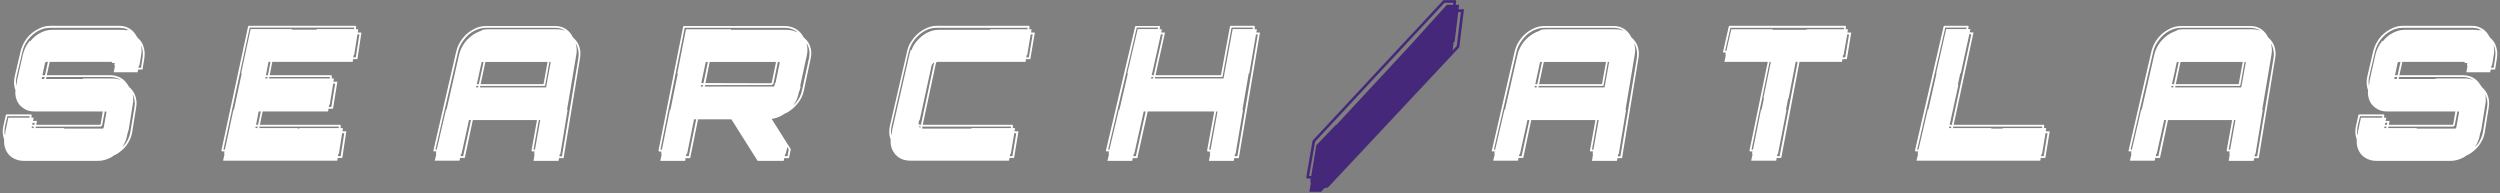 <svg xmlns="http://www.w3.org/2000/svg" width="518" height="40" viewBox="0 0 518 40" fill="none"><rect x="0" y="0" width="518" height="40" fill="#808080" stroke="none"/><path d="M517.136 9.426H517.099C517.438 10.22 517.514 11.126 517.363 12.07L516.985 14.412H516.079L515.966 14.978H511.018L511.282 13.581H511.131L511.245 13.052H510.829C510.754 13.052 510.716 13.014 510.678 12.976C510.64 12.939 510.64 12.901 510.64 12.825H497.762L497.158 15.582H510.376C511.282 15.582 512.113 15.847 512.793 16.338C513.322 16.678 513.7 17.206 514.039 17.735C514.115 17.848 514.153 17.924 514.228 18.037C514.719 18.453 515.135 18.981 515.399 19.623C515.739 20.417 515.852 21.323 515.663 22.305L514.833 27.479C514.681 28.423 514.266 29.292 513.662 30.123C513.058 30.916 512.302 31.558 511.434 32.049C511.32 32.087 511.169 32.162 511.056 32.2C510.867 32.351 510.678 32.502 510.452 32.615C509.583 33.068 508.714 33.333 507.77 33.333H492.361C491.455 33.333 490.624 33.068 489.944 32.615C489.265 32.162 488.811 31.52 488.547 30.765C488.32 30.16 488.283 29.556 488.32 28.876C488.32 28.801 488.245 28.763 488.245 28.688C487.98 27.894 487.943 26.988 488.169 26.044L488.66 23.853C488.66 23.778 488.774 23.702 488.849 23.702H493.872C493.91 23.702 493.948 23.74 493.985 23.778C494.023 23.816 494.061 23.891 494.023 23.929L493.948 24.382H494.439L494.288 25.062H495.118L494.967 25.855H508.223C508.223 25.855 508.223 25.855 508.261 25.817C508.261 25.779 508.299 25.779 508.299 25.779L508.752 23.098H494.59C493.683 23.098 492.89 22.871 492.248 22.38C491.568 21.927 491.115 21.323 490.851 20.53C490.662 19.963 490.586 19.359 490.662 18.679C490.662 18.604 490.586 18.566 490.586 18.491C490.322 17.697 490.284 16.791 490.511 15.809L491.719 10.635C491.946 9.691 492.361 8.822 492.966 7.991C493.57 7.198 494.325 6.556 495.194 6.103C496.063 5.612 496.931 5.348 497.838 5.348H512.227C513.095 5.348 513.888 5.612 514.568 6.103C515.097 6.481 515.475 6.972 515.777 7.538C515.852 7.614 515.89 7.689 515.966 7.802C516.457 8.256 516.872 8.747 517.136 9.426ZM494.023 26.497V26.535H494.439L494.476 26.233H494.061L494.023 26.459C493.985 26.459 493.985 26.497 494.023 26.497ZM496.251 16.375H496.591L496.705 15.96H496.176L496.1 16.187C496.1 16.262 496.1 16.3 496.138 16.338C496.176 16.375 496.214 16.375 496.251 16.375ZM490.889 15.885C490.737 16.564 490.737 17.206 490.851 17.773L490.889 17.509C490.926 17.131 490.964 16.791 491.04 16.413L492.21 11.277C492.437 10.333 492.852 9.464 493.457 8.671C493.532 8.596 493.57 8.52 493.608 8.445L493.721 8.558C494.287 7.84 494.93 7.274 495.723 6.858C496.553 6.405 497.384 6.179 498.253 6.179H512.68C513.02 6.179 513.36 6.216 513.7 6.292L513.737 6.179C513.926 6.216 514.115 6.292 514.304 6.367C513.7 5.952 513.02 5.763 512.227 5.763H497.838C497.007 5.763 496.176 5.952 495.383 6.405C494.552 6.858 493.872 7.463 493.268 8.218C492.701 9.011 492.286 9.842 492.097 10.71L490.889 15.885ZM508.223 26.233H494.892L494.816 26.535H500.746V26.648H508.714C508.752 26.648 508.79 26.61 508.865 26.573C508.903 26.535 508.941 26.459 508.941 26.422L509.168 25.213L509.507 23.287C509.545 23.211 509.507 23.174 509.47 23.136C509.432 23.098 509.394 23.098 509.356 23.098H509.168L508.639 25.855C508.639 25.93 508.601 26.044 508.488 26.119C508.412 26.195 508.299 26.233 508.223 26.233ZM494.665 25.439H494.212L494.136 25.855H494.552L494.665 25.439ZM488.509 26.119C488.358 26.799 488.358 27.479 488.471 28.083L488.547 27.706C488.547 27.366 488.585 27.026 488.698 26.648L489.189 24.382H493.57L493.608 24.08H489L488.509 26.119ZM515.324 22.229C515.475 21.323 515.361 20.492 515.059 19.774C515.021 19.699 514.984 19.623 514.946 19.548C515.021 19.888 515.059 20.228 515.059 20.605C515.059 20.907 515.059 21.21 514.984 21.512L514.153 26.686C514.077 27.064 513.964 27.403 513.851 27.743L513.775 28.197C513.624 28.99 513.284 29.745 512.793 30.462C512.982 30.274 513.209 30.085 513.36 29.896C513.926 29.141 514.304 28.272 514.455 27.403L515.324 22.229ZM510.376 15.96H497.082L497.007 16.375H504.636V16.262H510.829C511.471 16.262 512.038 16.375 512.567 16.64C511.925 16.187 511.207 15.96 510.376 15.96ZM496.78 15.582L497.384 12.825H497.007C496.969 12.825 496.931 12.863 496.893 12.901C496.818 12.939 496.818 13.014 496.78 13.052L496.251 15.582H496.78ZM516.985 12.032C517.136 11.126 517.061 10.295 516.759 9.54C516.759 9.502 516.683 9.464 516.683 9.389C516.796 9.993 516.834 10.635 516.721 11.315L516.343 13.581H516.23L516.154 14.034H516.683L516.985 12.032Z" fill="white"></path><path d="M471.188 9.428C471.49 10.221 471.603 11.127 471.414 12.071L468.015 32.768H467.071L466.958 33.334H461.784L462.011 31.937H461.897L462.011 31.37H461.557C461.482 31.37 461.444 31.37 461.406 31.332C461.368 31.295 461.368 31.219 461.368 31.181L462.501 24.874H449.208L447.546 32.73H446.564L446.451 33.296H441.314L441.654 31.899H441.541L441.654 31.37H441.201C441.163 31.37 441.088 31.37 441.05 31.332C441.05 31.257 441.012 31.219 441.05 31.144L445.771 10.636C445.997 9.692 446.413 8.823 447.055 7.993C447.659 7.2 448.414 6.557 449.283 6.104C450.152 5.613 451.02 5.387 451.927 5.387H466.24C467.147 5.387 467.94 5.613 468.62 6.104C469.186 6.52 469.639 7.086 469.942 7.728C470.47 8.181 470.923 8.748 471.188 9.428ZM464.39 18.114L465.334 12.902C465.296 12.864 465.296 12.827 465.258 12.827H465.07L464.201 17.661C464.201 17.736 464.088 17.812 464.012 17.812H450.756L450.68 18.114H464.39ZM450.341 17.812H449.925L449.887 18.114H450.303L450.341 17.812ZM451.02 12.902L450.038 17.434H450.454L451.436 12.827H451.096C451.096 12.827 451.058 12.864 451.02 12.902ZM464.692 12.827H451.813L450.832 17.434H463.861L464.692 12.827ZM441.465 30.992H441.73L443.656 22.722H443.769L446.375 11.278C446.602 10.372 447.017 9.503 447.621 8.71C448.226 7.955 448.981 7.313 449.812 6.86C450.227 6.633 450.643 6.482 451.058 6.331L451.02 6.255C451.436 6.104 451.889 6.067 452.342 6.067H466.694C467.298 6.067 467.902 6.18 468.393 6.406C467.789 5.953 467.071 5.764 466.24 5.764H451.927C451.096 5.764 450.265 5.991 449.472 6.406C448.641 6.86 447.924 7.464 447.357 8.257C446.753 9.012 446.337 9.843 446.149 10.712L441.465 30.992ZM447.206 32.352L448.83 24.874H448.414L446.866 31.899H446.753L446.677 32.352H447.206ZM461.784 30.992H462.086L463.181 24.874H462.879L461.784 30.992ZM471.075 12.034C471.226 11.127 471.112 10.296 470.81 9.541C470.735 9.352 470.621 9.163 470.508 8.975C470.735 9.692 470.81 10.447 470.659 11.278L468.733 22.722L468.846 22.759L467.336 31.937H467.222L467.147 32.39H467.676L471.075 12.034Z" fill="white"></path><path d="M423.87 27.215H424.701L423.794 32.728H422.85L422.737 33.295H397.093L397.433 31.898H397.32L397.433 31.369H396.98C396.942 31.369 396.867 31.369 396.829 31.331C396.791 31.256 396.791 31.218 396.791 31.142L402.72 5.461C402.758 5.385 402.834 5.348 402.909 5.348H407.706C407.743 5.348 407.819 5.348 407.857 5.385C407.894 5.461 407.894 5.499 407.894 5.574L407.781 6.027H408.272L408.234 6.141L408.121 6.707H408.914L404.798 25.855H423.379C423.417 25.855 423.492 25.855 423.53 25.893C423.568 25.968 423.568 26.006 423.568 26.082L423.492 26.535H423.983L423.87 27.215ZM403.816 26.535H404.269L404.307 26.233H403.891L403.816 26.535ZM423.152 26.233H404.722L404.647 26.535H412.615V26.648H414.957V26.535H423.114L423.152 26.233ZM408.461 7.085H408.046L406.27 15.205H406.157L405.666 17.584H405.78L403.967 25.855H404.42L408.461 7.085ZM397.244 30.991H397.509L399.435 22.72H399.548L401.248 15.205L401.172 15.167L403.249 6.027H407.403L407.479 5.725H403.06L397.244 30.991ZM422.926 32.351H423.454L424.247 27.592H423.832L423.114 31.898H423.001L422.926 32.351Z" fill="white"></path><path d="M382.785 6.745H383.578L382.672 12.259H381.766L381.652 12.825H372.853L369.076 32.728H368.132L368.018 33.295H362.844L363.147 31.898H363.033V31.784L363.109 31.369H362.693C362.618 31.369 362.58 31.369 362.542 31.331C362.505 31.256 362.467 31.218 362.505 31.142L366.281 12.825H357.293L357.595 11.428H357.482L357.595 10.899H357.217C357.142 10.899 357.104 10.899 357.066 10.824C357.028 10.786 356.991 10.748 357.028 10.673L358.199 5.499C358.237 5.423 358.312 5.348 358.388 5.348H382.294C382.37 5.348 382.408 5.385 382.445 5.423C382.483 5.461 382.521 5.536 382.483 5.574L382.408 6.065H382.899L382.785 6.745ZM357.444 10.522H357.708L358.728 6.065H367.301V6.179H374.325V6.065H382.03L382.105 5.763H358.539L357.444 10.522ZM362.92 30.991H363.222L364.884 22.72H364.997L365.488 20.379H365.375L366.923 12.825H366.659L362.92 30.991ZM368.736 32.351L372.475 12.825H372.059L370.587 20.417L370.511 20.379L370.058 22.72L370.171 22.758L368.396 31.898H368.283L368.207 32.351H368.736ZM381.803 11.881H382.332L383.125 7.123H382.747L381.992 11.428H381.879L381.803 11.881Z" fill="white"></path><path d="M339.259 9.428C339.561 10.221 339.675 11.127 339.486 12.071L336.087 32.768H335.143L335.029 33.334H329.855L330.082 31.937H329.968L330.082 31.37H329.629C329.553 31.37 329.515 31.37 329.478 31.332C329.44 31.295 329.44 31.219 329.44 31.181L330.573 24.874H317.279L315.617 32.73H314.635L314.522 33.296H309.386L309.726 31.899H309.612L309.726 31.37H309.272C309.235 31.37 309.159 31.37 309.121 31.332C309.121 31.257 309.084 31.219 309.121 31.144L313.842 10.636C314.069 9.692 314.484 8.823 315.126 7.993C315.73 7.2 316.486 6.557 317.354 6.104C318.223 5.613 319.092 5.387 319.998 5.387H334.312C335.218 5.387 336.011 5.613 336.691 6.104C337.257 6.52 337.711 7.086 338.013 7.728C338.542 8.181 338.995 8.748 339.259 9.428ZM332.461 18.114L333.405 12.902C333.367 12.864 333.367 12.827 333.33 12.827H333.141L332.272 17.661C332.272 17.736 332.159 17.812 332.083 17.812H318.827L318.752 18.114H332.461ZM318.412 17.812H317.996L317.959 18.114H318.374L318.412 17.812ZM319.092 12.902L318.11 17.434H318.525L319.507 12.827H319.167C319.167 12.827 319.129 12.864 319.092 12.902ZM332.763 12.827H319.885L318.903 17.434H331.932L332.763 12.827ZM309.537 30.992H309.801L311.727 22.722H311.84L314.446 11.278C314.673 10.372 315.088 9.503 315.693 8.71C316.297 7.955 317.052 7.313 317.883 6.86C318.299 6.633 318.714 6.482 319.129 6.331L319.092 6.255C319.507 6.104 319.96 6.067 320.414 6.067H334.765C335.369 6.067 335.973 6.18 336.464 6.406C335.86 5.953 335.143 5.764 334.312 5.764H319.998C319.167 5.764 318.336 5.991 317.543 6.406C316.712 6.86 315.995 7.464 315.428 8.257C314.824 9.012 314.409 9.843 314.22 10.712L309.537 30.992ZM315.277 32.352L316.901 24.874H316.486L314.937 31.899H314.824L314.749 32.352H315.277ZM329.855 30.992H330.157L331.253 24.874H330.95L329.855 30.992ZM339.146 12.034C339.297 11.127 339.184 10.296 338.881 9.541C338.806 9.352 338.693 9.163 338.579 8.975C338.806 9.692 338.881 10.447 338.73 11.278L336.804 22.722L336.918 22.759L335.407 31.937H335.294L335.218 32.39H335.747L339.146 12.034Z" fill="white"></path><path d="M260.314 6.745H260.276H261.069L261.031 6.934L256.688 32.766H255.744L255.631 33.333H250.494L250.759 31.935H250.645L250.683 31.784L250.759 31.407H250.306C250.23 31.407 250.192 31.369 250.155 31.331C250.117 31.293 250.117 31.218 250.117 31.18L251.59 23.098H237.805L235.652 32.766H234.708L234.595 33.333H229.458L229.798 31.935H229.685L229.723 31.784L229.798 31.369H229.345C229.307 31.369 229.232 31.369 229.194 31.331C229.156 31.256 229.156 31.218 229.156 31.142L235.199 5.499C235.237 5.423 235.312 5.385 235.388 5.385H240.184C240.26 5.385 240.297 5.385 240.335 5.423C240.373 5.499 240.373 5.536 240.373 5.612L240.26 6.065H240.751L240.713 6.179L240.6 6.745H241.393L239.429 15.582H252.987L254.838 5.536C254.875 5.423 254.951 5.348 255.026 5.348H259.823C259.861 5.348 259.936 5.385 259.974 5.423C260.012 5.461 260.012 5.536 260.012 5.574L259.936 6.065H260.427L260.314 6.745ZM238.485 16.262H238.9L238.976 15.96H238.56L238.485 16.262ZM253.138 15.96H239.353L239.278 16.262H253.516L255.404 6.027H259.558L259.596 5.725H255.177L253.327 15.809C253.327 15.885 253.251 15.96 253.138 15.96ZM240.939 7.123H240.524L238.636 15.582H239.051L240.939 7.123ZM229.609 30.991H229.874L231.838 22.72H231.951L233.688 15.242L233.575 15.205L235.728 6.027H239.882L239.958 5.725H235.539L229.609 30.991ZM235.35 32.351L237.389 23.098H236.974L235.01 31.898H234.897L234.821 32.351H235.35ZM250.532 30.991H250.834L252.269 23.098H252.005L250.532 30.991ZM255.82 32.351H256.386L260.616 7.123H260.238L258.841 15.242H258.728L257.443 22.72L257.557 22.758L256.008 31.898H255.895L255.82 32.351Z" fill="white"></path><path d="M214.422 6.745L213.478 12.259H212.572L212.496 12.825H194.217C194.142 12.825 194.104 12.863 194.028 12.863C193.953 13.014 193.915 13.165 193.877 13.316L191.196 25.855H209.701C209.739 25.855 209.815 25.855 209.853 25.893C209.89 25.968 209.89 26.006 209.89 26.082L209.815 26.535H210.306V26.648L210.192 27.215H211.023L210.117 32.728H209.173L209.059 33.295H188.628C187.684 33.295 186.89 33.068 186.211 32.615C185.531 32.162 185.078 31.52 184.775 30.765C184.549 30.198 184.511 29.556 184.549 28.876C184.549 28.801 184.511 28.763 184.473 28.725C184.209 27.932 184.171 27.026 184.398 26.044L187.948 10.635C188.137 9.653 188.59 8.784 189.232 7.991C189.836 7.198 190.592 6.556 191.422 6.103C192.291 5.612 193.16 5.348 194.066 5.348H213.138C213.214 5.348 213.252 5.385 213.289 5.423C213.327 5.461 213.327 5.536 213.327 5.574L213.252 6.065H213.743L213.629 6.745H214.422ZM190.705 26.497C190.705 26.422 190.705 26.308 190.743 26.195C190.592 26.195 190.516 26.195 190.403 26.157C190.403 26.195 190.44 26.27 190.478 26.308C190.516 26.384 190.629 26.459 190.705 26.497ZM184.738 26.119C184.587 26.837 184.587 27.479 184.7 28.083L184.775 27.706C184.813 27.366 184.813 27.026 184.927 26.648L188.439 11.277C188.514 10.937 188.59 10.635 188.703 10.333L188.854 10.408C189.081 9.804 189.383 9.238 189.798 8.709C190.403 7.954 191.12 7.312 191.951 6.858C192.782 6.405 193.613 6.179 194.519 6.179H205.132V6.065H212.874L212.912 5.763H194.066C193.235 5.763 192.404 5.952 191.611 6.405C190.818 6.858 190.101 7.463 189.496 8.218C188.93 8.973 188.514 9.804 188.288 10.71L184.738 26.119ZM210.57 27.592H210.155L209.437 31.898H209.324L209.248 32.351H209.777L210.57 27.592ZM209.475 26.233H191.12C191.083 26.384 191.083 26.497 191.083 26.61C191.158 26.61 191.196 26.648 191.271 26.648H201.28V26.535H209.437L209.475 26.233ZM193.5 13.241C193.537 13.165 193.575 13.052 193.613 12.976C193.5 13.014 193.386 13.052 193.311 13.128C193.197 13.241 193.122 13.316 193.046 13.467L190.554 24.911L190.478 24.873L190.327 25.439C190.327 25.553 190.327 25.628 190.327 25.742C190.44 25.779 190.592 25.855 190.818 25.855L193.5 13.241ZM212.647 11.881H213.176L213.969 7.123H213.554L212.836 11.428H212.723L212.647 11.881Z" fill="white"></path><path d="M167.82 9.466C168.122 10.259 168.197 11.165 167.971 12.109L166.536 18.907C166.309 19.851 165.894 20.72 165.214 21.513C164.572 22.306 163.779 22.948 162.872 23.439C162.759 23.477 162.608 23.515 162.495 23.59C162.268 23.741 162.079 23.892 161.853 24.006C161.21 24.346 160.568 24.534 159.889 24.648L163.854 30.917L163.476 32.768H162.495L162.381 33.334H156.981L151.542 24.723H144.631L143.007 32.768H142.063L141.949 33.334H136.813L137.115 31.937H136.964L137.002 31.786L137.078 31.408H136.624C136.587 31.408 136.511 31.37 136.473 31.332C136.436 31.295 136.436 31.219 136.436 31.181L141.534 5.576C141.572 5.462 141.647 5.387 141.723 5.387H162.57C163.552 5.387 164.421 5.651 165.138 6.142C165.742 6.557 166.196 7.124 166.536 7.766C167.102 8.219 167.555 8.786 167.82 9.466ZM160.682 17.208L161.55 13.053C161.588 13.016 161.55 12.94 161.513 12.902C161.475 12.864 161.437 12.827 161.399 12.827H161.173L160.266 17.283C160.229 17.359 160.191 17.434 160.077 17.51C160.002 17.585 159.889 17.623 159.813 17.623H146.104L146.028 17.925H160.304C160.304 17.925 160.342 17.887 160.38 17.887C160.417 17.85 160.417 17.85 160.455 17.812L160.568 17.208H160.682ZM146.67 12.827H146.33C146.293 12.827 146.255 12.864 146.217 12.902L145.311 17.208H145.764L146.67 12.827ZM145.235 17.623L145.197 17.85C145.197 17.887 145.197 17.887 145.197 17.887C145.235 17.887 145.235 17.925 145.273 17.925H145.651L145.688 17.623H145.235ZM159.889 17.208L160.795 12.827H147.048L146.179 17.208L159.813 17.245L159.851 17.208H159.889ZM136.851 30.992H137.153L138.815 22.722H138.928L140.023 17.283L140.439 15.282L140.326 15.244L142.138 6.067H151.467V6.18H163.061C163.892 6.18 164.609 6.406 165.252 6.746C165.138 6.671 165.063 6.52 164.912 6.444C164.27 5.991 163.476 5.764 162.57 5.764H141.874L136.851 30.992ZM142.138 32.352H142.705L144.253 24.723H143.8L142.365 31.899H142.214L142.138 32.352ZM162.608 32.352H163.174L163.439 30.992L163.137 30.464L162.797 31.899H162.683L162.608 32.352ZM167.631 12.034C167.82 11.165 167.744 10.334 167.442 9.579C167.366 9.352 167.215 9.163 167.102 8.975C167.329 9.692 167.366 10.485 167.215 11.316L166.875 12.827L165.78 17.887H165.894L165.856 18.114C165.78 18.454 165.667 18.832 165.516 19.134L165.403 19.625C165.252 20.418 164.874 21.135 164.345 21.853C164.534 21.664 164.761 21.475 164.912 21.287C165.554 20.531 165.969 19.7 166.158 18.794L167.631 12.034Z" fill="white"></path><path d="M119.949 9.428C120.251 10.221 120.364 11.127 120.175 12.071L116.776 32.768H115.832L115.719 33.334H110.545L110.771 31.937H110.658L110.771 31.37H110.318C110.243 31.37 110.205 31.37 110.167 31.332C110.129 31.295 110.129 31.219 110.129 31.181L111.262 24.874H97.968L96.307 32.73H95.325L95.211 33.296H90.075L90.415 31.899H90.302L90.415 31.37H89.962C89.924 31.37 89.849 31.37 89.811 31.332C89.811 31.257 89.773 31.219 89.811 31.144L94.532 10.636C94.758 9.692 95.174 8.823 95.816 7.993C96.42 7.2 97.175 6.557 98.044 6.104C98.912 5.613 99.781 5.387 100.688 5.387H115.001C115.908 5.387 116.701 5.613 117.38 6.104C117.947 6.52 118.4 7.086 118.702 7.728C119.231 8.181 119.684 8.748 119.949 9.428ZM113.151 18.114L114.095 12.902C114.057 12.864 114.057 12.827 114.019 12.827H113.83L112.962 17.661C112.962 17.736 112.848 17.812 112.773 17.812H99.517L99.441 18.114H113.151ZM99.101 17.812H98.686L98.648 18.114H99.064L99.101 17.812ZM99.781 12.902L98.799 17.434H99.215L100.197 12.827H99.857C99.857 12.827 99.819 12.864 99.781 12.902ZM113.453 12.827H100.574L99.592 17.434H112.622L113.453 12.827ZM90.226 30.992H90.49L92.417 22.722H92.53L95.136 11.278C95.362 10.372 95.778 9.503 96.382 8.71C96.986 7.955 97.742 7.313 98.573 6.86C98.988 6.633 99.403 6.482 99.819 6.331L99.781 6.255C100.197 6.104 100.65 6.067 101.103 6.067H115.454C116.059 6.067 116.663 6.18 117.154 6.406C116.55 5.953 115.832 5.764 115.001 5.764H100.688C99.857 5.764 99.026 5.991 98.233 6.406C97.402 6.86 96.684 7.464 96.118 8.257C95.513 9.012 95.098 9.843 94.909 10.712L90.226 30.992ZM95.967 32.352L97.591 24.874H97.175L95.627 31.899H95.513L95.438 32.352H95.967ZM110.545 30.992H110.847L111.942 24.874H111.64L110.545 30.992ZM119.835 12.034C119.986 11.127 119.873 10.296 119.571 9.541C119.495 9.352 119.382 9.163 119.269 8.975C119.495 9.692 119.571 10.447 119.42 11.278L117.494 22.722L117.607 22.759L116.096 31.937H115.983L115.908 32.39H116.436L119.835 12.034Z" fill="white"></path><path d="M74.133 6.745H74.889L74.058 12.259H73.151L73.076 12.825H56.421L55.892 15.582H68.582C68.619 15.582 68.695 15.62 68.733 15.658C68.77 15.696 68.77 15.771 68.77 15.809L68.695 16.262H69.186L69.073 16.942H69.903L68.997 22.532H68.053L67.977 23.098H54.419L53.853 25.855H70.432C70.47 25.855 70.508 25.855 70.545 25.893C70.583 25.968 70.621 26.006 70.621 26.082L70.545 26.535H71.036V26.648L70.961 27.215H71.754L70.923 32.728H69.979L69.866 33.295H46.224L46.526 31.898H46.413L46.45 31.784L46.526 31.369H46.073C46.035 31.369 45.959 31.369 45.922 31.331C45.884 31.256 45.884 31.218 45.884 31.142L51.398 5.499C51.398 5.423 51.473 5.348 51.587 5.348H73.642C73.68 5.348 73.718 5.385 73.756 5.423C73.793 5.461 73.831 5.536 73.793 5.574L73.756 6.065H74.209V6.179L74.133 6.745ZM52.908 26.535H53.324L53.399 26.233H52.984L52.908 26.535ZM54.948 16.262H55.363L55.439 15.96H55.023L54.948 16.262ZM46.299 30.991H46.601L48.376 22.72H48.49L48.792 21.247L50.076 15.242L49.963 15.205L51.926 6.027H60.462V6.141H65.636V6.027H73.34L73.416 5.725H51.738L46.299 30.991ZM71.338 27.592H70.885L70.206 31.898H70.092L70.017 32.351H70.583L71.338 27.592ZM70.206 26.233H53.777L53.739 26.535H61.708V26.648H62.01V26.535H70.168L70.206 26.233ZM53.475 25.855L54.041 23.098H53.588L53.059 25.855H53.475ZM69.45 17.32H69.035L68.317 21.701H68.204L68.128 22.154H68.657L69.45 17.32ZM68.355 15.96H55.816L55.741 16.262H68.317L68.355 15.96ZM55.099 15.582H55.514L56.043 12.825H55.628L55.099 15.582ZM73.189 11.881H73.718L74.473 7.123H74.058L73.378 11.428H73.265L73.189 11.881Z" fill="white"></path><path d="M29.679 9.426H29.642C29.981 10.22 30.057 11.126 29.906 12.07L29.528 14.412H28.622L28.509 14.978H23.561L23.826 13.581H23.674L23.788 13.052H23.372C23.297 13.052 23.259 13.014 23.221 12.976C23.183 12.939 23.183 12.901 23.183 12.825H10.305L9.701 15.582H22.919C23.826 15.582 24.656 15.847 25.336 16.338C25.865 16.678 26.242 17.206 26.582 17.735C26.658 17.848 26.696 17.924 26.771 18.037C27.262 18.453 27.678 18.981 27.942 19.623C28.282 20.417 28.395 21.323 28.206 22.305L27.375 27.479C27.224 28.423 26.809 29.292 26.205 30.123C25.601 30.916 24.845 31.558 23.977 32.049C23.863 32.087 23.712 32.162 23.599 32.2C23.41 32.351 23.221 32.502 22.995 32.615C22.126 33.068 21.257 33.333 20.313 33.333H4.904C3.998 33.333 3.167 33.068 2.487 32.615C1.808 32.162 1.354 31.52 1.09 30.765C0.863 30.16 0.826 29.556 0.863 28.876C0.863 28.801 0.788 28.763 0.788 28.688C0.523 27.894 0.486 26.988 0.712 26.044L1.203 23.853C1.203 23.778 1.317 23.702 1.392 23.702H6.415C6.453 23.702 6.491 23.74 6.528 23.778C6.566 23.816 6.604 23.891 6.566 23.929L6.491 24.382H6.982L6.83 25.062H7.661L7.51 25.855H20.766C20.766 25.855 20.766 25.855 20.804 25.817C20.804 25.779 20.842 25.779 20.842 25.779L21.295 23.098H7.133C6.226 23.098 5.433 22.871 4.791 22.38C4.111 21.927 3.658 21.323 3.394 20.53C3.205 19.963 3.129 19.359 3.205 18.679C3.205 18.604 3.129 18.566 3.129 18.491C2.865 17.697 2.827 16.791 3.054 15.809L4.262 10.635C4.489 9.691 4.904 8.822 5.509 7.991C6.113 7.198 6.868 6.556 7.737 6.103C8.605 5.612 9.474 5.348 10.38 5.348H24.77C25.638 5.348 26.431 5.612 27.111 6.103C27.64 6.481 28.018 6.972 28.32 7.538C28.395 7.614 28.433 7.689 28.509 7.802C29 8.256 29.415 8.747 29.679 9.426ZM6.566 26.497V26.535H6.982L7.019 26.233H6.604L6.566 26.459C6.528 26.459 6.528 26.497 6.566 26.497ZM8.794 16.375H9.134L9.248 15.96H8.719L8.643 16.187C8.643 16.262 8.643 16.3 8.681 16.338C8.719 16.375 8.757 16.375 8.794 16.375ZM3.431 15.885C3.28 16.564 3.28 17.206 3.394 17.773L3.431 17.509C3.469 17.131 3.507 16.791 3.583 16.413L4.753 11.277C4.98 10.333 5.395 9.464 6 8.671C6.075 8.596 6.113 8.52 6.151 8.445L6.264 8.558C6.83 7.84 7.473 7.274 8.266 6.858C9.096 6.405 9.927 6.179 10.796 6.179H25.223C25.563 6.179 25.903 6.216 26.242 6.292L26.28 6.179C26.469 6.216 26.658 6.292 26.847 6.367C26.242 5.952 25.563 5.763 24.77 5.763H10.38C9.55 5.763 8.719 5.952 7.926 6.405C7.095 6.858 6.415 7.463 5.811 8.218C5.244 9.011 4.829 9.842 4.64 10.71L3.431 15.885ZM20.766 26.233H7.435L7.359 26.535H13.289V26.648H21.257C21.295 26.648 21.333 26.61 21.408 26.573C21.446 26.535 21.484 26.459 21.484 26.422L21.71 25.213L22.05 23.287C22.088 23.211 22.05 23.174 22.013 23.136C21.975 23.098 21.937 23.098 21.899 23.098H21.71L21.182 25.855C21.182 25.93 21.144 26.044 21.031 26.119C20.955 26.195 20.842 26.233 20.766 26.233ZM7.208 25.439H6.755L6.679 25.855H7.095L7.208 25.439ZM1.052 26.119C0.901 26.799 0.901 27.479 1.014 28.083L1.09 27.706C1.09 27.366 1.128 27.026 1.241 26.648L1.732 24.382H6.113L6.151 24.08H1.543L1.052 26.119ZM27.866 22.229C28.018 21.323 27.904 20.492 27.602 19.774C27.564 19.699 27.527 19.623 27.489 19.548C27.564 19.888 27.602 20.228 27.602 20.605C27.602 20.907 27.602 21.21 27.527 21.512L26.696 26.686C26.62 27.064 26.507 27.403 26.394 27.743L26.318 28.197C26.167 28.99 25.827 29.745 25.336 30.462C25.525 30.274 25.752 30.085 25.903 29.896C26.469 29.141 26.847 28.272 26.998 27.403L27.866 22.229ZM22.919 15.96H9.625L9.55 16.375H17.178V16.262H23.372C24.014 16.262 24.581 16.375 25.11 16.64C24.468 16.187 23.75 15.96 22.919 15.96ZM9.323 15.582L9.927 12.825H9.55C9.512 12.825 9.474 12.863 9.436 12.901C9.361 12.939 9.361 13.014 9.323 13.052L8.794 15.582H9.323ZM29.528 12.032C29.679 11.126 29.604 10.295 29.302 9.54C29.302 9.502 29.226 9.464 29.226 9.389C29.339 9.993 29.377 10.635 29.264 11.315L28.886 13.581H28.773L28.697 14.034H29.226L29.528 12.032Z" fill="white"></path><path d="M302.209 1.957L303.338 1.903L302.371 9.75L302.317 9.858L275.122 38.88L274.477 38.934L273.725 39.74H271.306L271.629 37.751L271.467 37.805L271.575 36.999H270.93C270.876 36.999 270.769 36.999 270.769 36.945C270.715 36.891 270.661 36.784 270.661 36.73L271.951 29.206C271.951 29.152 272.005 29.098 272.005 29.098L298.985 0.13C299.038 0.076 299.092 0.022 299.146 0.022H301.457C301.511 -0.031 301.564 0.022 301.618 0.076C301.672 0.13 301.726 0.237 301.726 0.291L301.618 0.99H302.317L302.209 1.957ZM271.252 36.461H271.682L272.757 30.012H272.811L276.842 25.82L276.896 25.874L292.159 9.428L299.791 0.99H301.081L301.134 0.56H299.307L272.488 29.367L271.252 36.461ZM301.833 9.535L302.693 2.495H302.156L301.403 8.621L301.349 8.675L301.188 8.836L300.973 10.449L301.833 9.535Z" fill="#45287A"></path></svg>
